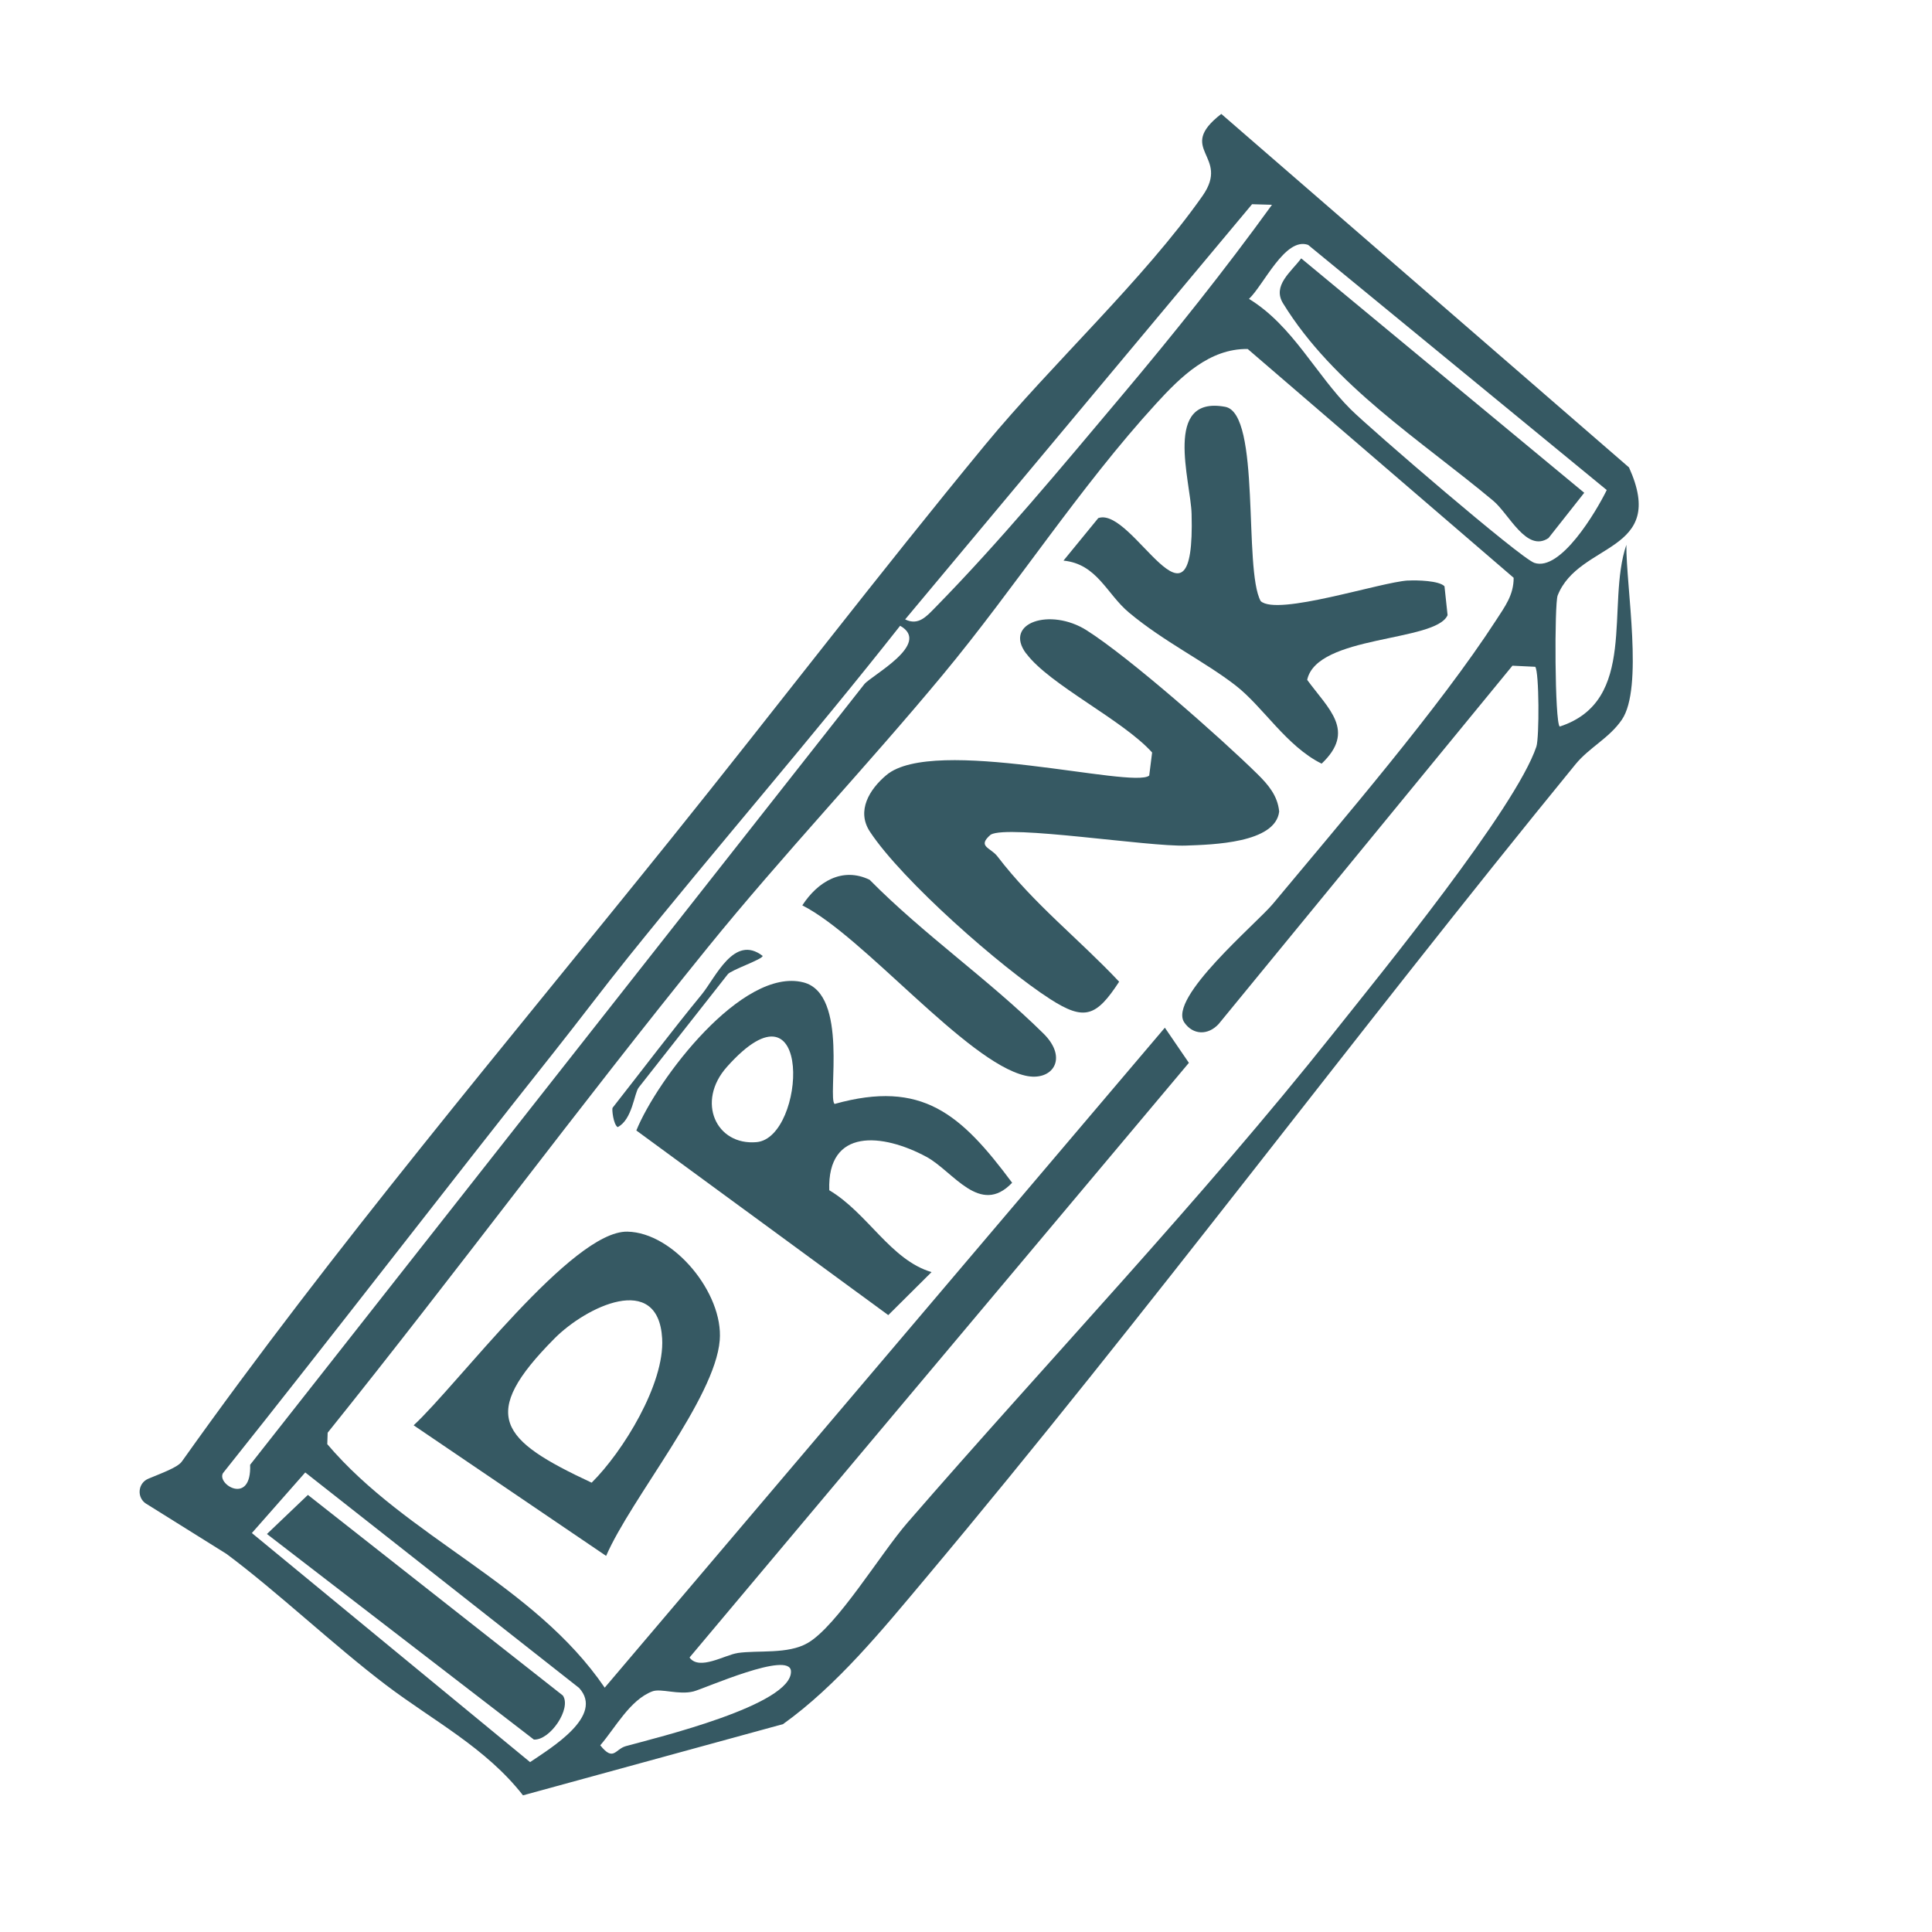 <?xml version="1.0" encoding="UTF-8"?> <svg xmlns="http://www.w3.org/2000/svg" id="Layer_1" data-name="Layer 1" viewBox="0 0 300 300"><defs><style> .cls-1 { fill: #365963; } </style></defs><path class="cls-1" d="M22.72,233.52c-1.52-.95-1.34-3.22.32-3.91,2.12-.89,4.54-1.74,5.2-2.67,23.61-33.24,50.27-64.76,75.98-96.72,16.22-20.16,32.27-41.16,48.77-61.17,10.38-12.58,24.62-25.65,33.74-38.64,4.43-6.31-4.29-7.15,2.91-12.72l63.31,54.89c6.04,13.35-7.79,11.53-11.08,19.89-.51,1.3-.46,19.7.32,20.35,12.24-3.99,7.15-18.87,10.35-28.22-.05,6.55,2.69,22.23-.71,27.17-1.97,2.87-5.06,4.3-7.19,6.91-34.12,41.74-66.31,85.15-100.97,126.46-6.71,8-13.73,16.6-22.08,22.58l-40.38,11.06c-5.77-7.4-14.03-11.63-21.27-17.13-8.14-6.18-16.92-14.52-24.77-20.36l-12.45-7.78ZM197.51,31.8l-3.09-.09-53.87,64.47c2.06,1.02,3.33-.48,4.65-1.82,9.98-10.17,19.74-21.93,28.86-32.77,8.17-9.7,16.09-19.61,23.46-29.8ZM249.49,76.09l-46.36-38.06c-3.57-1.29-6.91,6.25-9.19,8.38,6.79,4.14,10.4,11.8,15.8,17.16,3.04,3.02,26.29,23.06,28.51,23.83,4.06,1.4,9.62-7.98,11.24-11.3ZM114.52,256.68c3.21-.47,7.81.23,10.89-1.55,4.59-2.65,11.34-13.91,15.49-18.68,21.96-25.31,45.39-49.9,66.2-76.07,7.31-9.2,28.26-34.87,31.47-44.45.46-1.39.44-11.65-.18-12.39l-3.54-.17-45.62,55.64c-1.64,1.78-3.98,1.73-5.33-.24-2.59-3.8,11.24-15.4,13.73-18.39,10.68-12.83,25.86-30.47,34.68-44.07,1.37-2.12,2.74-3.91,2.73-6.59l-41.3-35.53c-5.92-.07-10.34,4.24-14.23,8.5-11.87,12.97-21.84,28.51-33.08,42.05-11.82,14.25-24.93,28.07-36.56,42.42-20.07,24.77-39,50.42-58.99,75.31l-.06,1.78c12.39,14.58,32.06,21.65,43.08,37.81l86.98-102.48,3.73,5.46-77.54,92.34c1.51,2.08,5.5-.41,7.45-.69ZM38.84,227.45l95.37-121.21c1.05-1.33,10.52-6.28,5.56-9.07-13.76,17.47-28.36,34.22-42.22,51.46-3.86,4.8-7.58,9.77-11.45,14.64-17.26,21.74-34.16,43.77-51.47,65.47-1.04,1.75,4.45,5.1,4.21-1.3ZM122.82,259.5c-.15-3.24-13.39,2.69-15.12,3.14-2.32.6-5.08-.52-6.42,0-3.46,1.32-5.75,5.68-8.07,8.37,2.07,2.58,2.29.6,3.97.13,4.75-1.31,25.88-6.39,25.64-11.64ZM89.92,262.1l-42.52-33.46-8.29,9.41,43.2,35.57c3.37-2.28,11.55-7.21,7.61-11.52Z"></path><path class="cls-1" d="M159.33,101.47c-3.55-4.78,3.77-7.15,9.38-3.61,6.62,4.18,20.94,16.81,26.56,22.35,1.68,1.66,3.12,3.35,3.36,5.81-.59,4.91-10.37,5.13-14.47,5.28-5.79.22-27.55-3.27-30.32-1.7-2.17,1.87-.03,1.98,1.04,3.38,5.7,7.45,12.53,12.7,18.9,19.46-3.55,5.44-5.39,6.11-10.69,2.71-7.69-4.94-23.02-18.44-28.01-26.01-2.13-3.23-.07-6.58,2.55-8.78,7.33-6.19,38.31,2.18,40.82.07l.45-3.58c-4.54-5.06-15.94-10.52-19.55-15.38Z"></path><path class="cls-1" d="M157.16,183.66c-5,5.25-9.14-1.78-13.31-4.03-6.76-3.64-15.42-4.56-15.08,5.19,5.98,3.56,9.52,10.83,15.88,12.71l-6.72,6.68-39.12-28.67c3.25-7.98,16.46-25.4,25.93-23,7.1,1.79,3.71,17.99,4.86,18.88,13.61-3.8,19.62,1.57,27.56,12.23ZM117.48,177.35c7.66-.68,8.9-26.83-4.6-11.69-4.83,5.41-1.68,12.25,4.6,11.69Z"></path><path class="cls-1" d="M218.65,90.15c1.37-.08,4.84.01,5.65.89l.48,4.48c-1.83,4.21-20.3,3.04-21.8,10.05,3.33,4.56,7.61,7.91,2.24,13.01-5.46-2.71-9.07-8.81-13.34-12.13-4.8-3.73-11.12-6.78-16.56-11.32-3.49-2.91-4.95-7.55-10.18-8.08l5.4-6.6c5.36-1.9,15.08,20.66,14.49-.66-.14-5.15-4.49-18.42,5.22-16.62,5.58,1.04,2.8,25.26,5.51,30.17,2.57,2.37,18.63-2.96,22.88-3.2Z"></path><path class="cls-1" d="M94.12,241.6l-29.89-20.28c6.77-6.23,24.59-30.22,33.18-30.07,7.2.13,14.95,9.58,14.35,16.87-.73,9.04-13.78,24.56-17.64,33.48ZM102.82,207.85c-.6-10.46-11.87-4.9-16.71-.02-11.87,11.96-8.47,15.75,5.76,22.4,4.86-4.81,11.35-15.35,10.95-22.37Z"></path><path class="cls-1" d="M124.58,140.59c2.38-3.67,6.21-6.02,10.45-3.98,8.44,8.54,18.44,15.43,27,23.88,3.94,3.89,1.36,7.52-2.85,6.53-9.15-2.14-25.1-21.64-34.59-26.43Z"></path><path class="cls-1" d="M108.96,154.42c2.16-2.63,5.03-9.41,9.46-5.99.07.51-4.88,2.18-5.41,2.85l-13.84,17.6c-.69.88-.98,4.98-3.26,6.14-.68-.42-.92-2.83-.79-3,4.61-5.86,9.11-11.84,13.84-17.6Z"></path><path class="cls-1" d="M246,76.52l-5.55,7.03c-3.41,2.3-6.13-3.75-8.59-5.8-11.23-9.39-24.77-17.85-32.63-30.65-1.7-2.76,1.27-4.89,2.82-6.98l43.95,36.4Z"></path><path class="cls-1" d="M87.4,263.28c1.38,2-1.97,6.98-4.5,6.84l-41.45-31.92,6.36-6.07,39.59,31.15Z"></path></svg> 